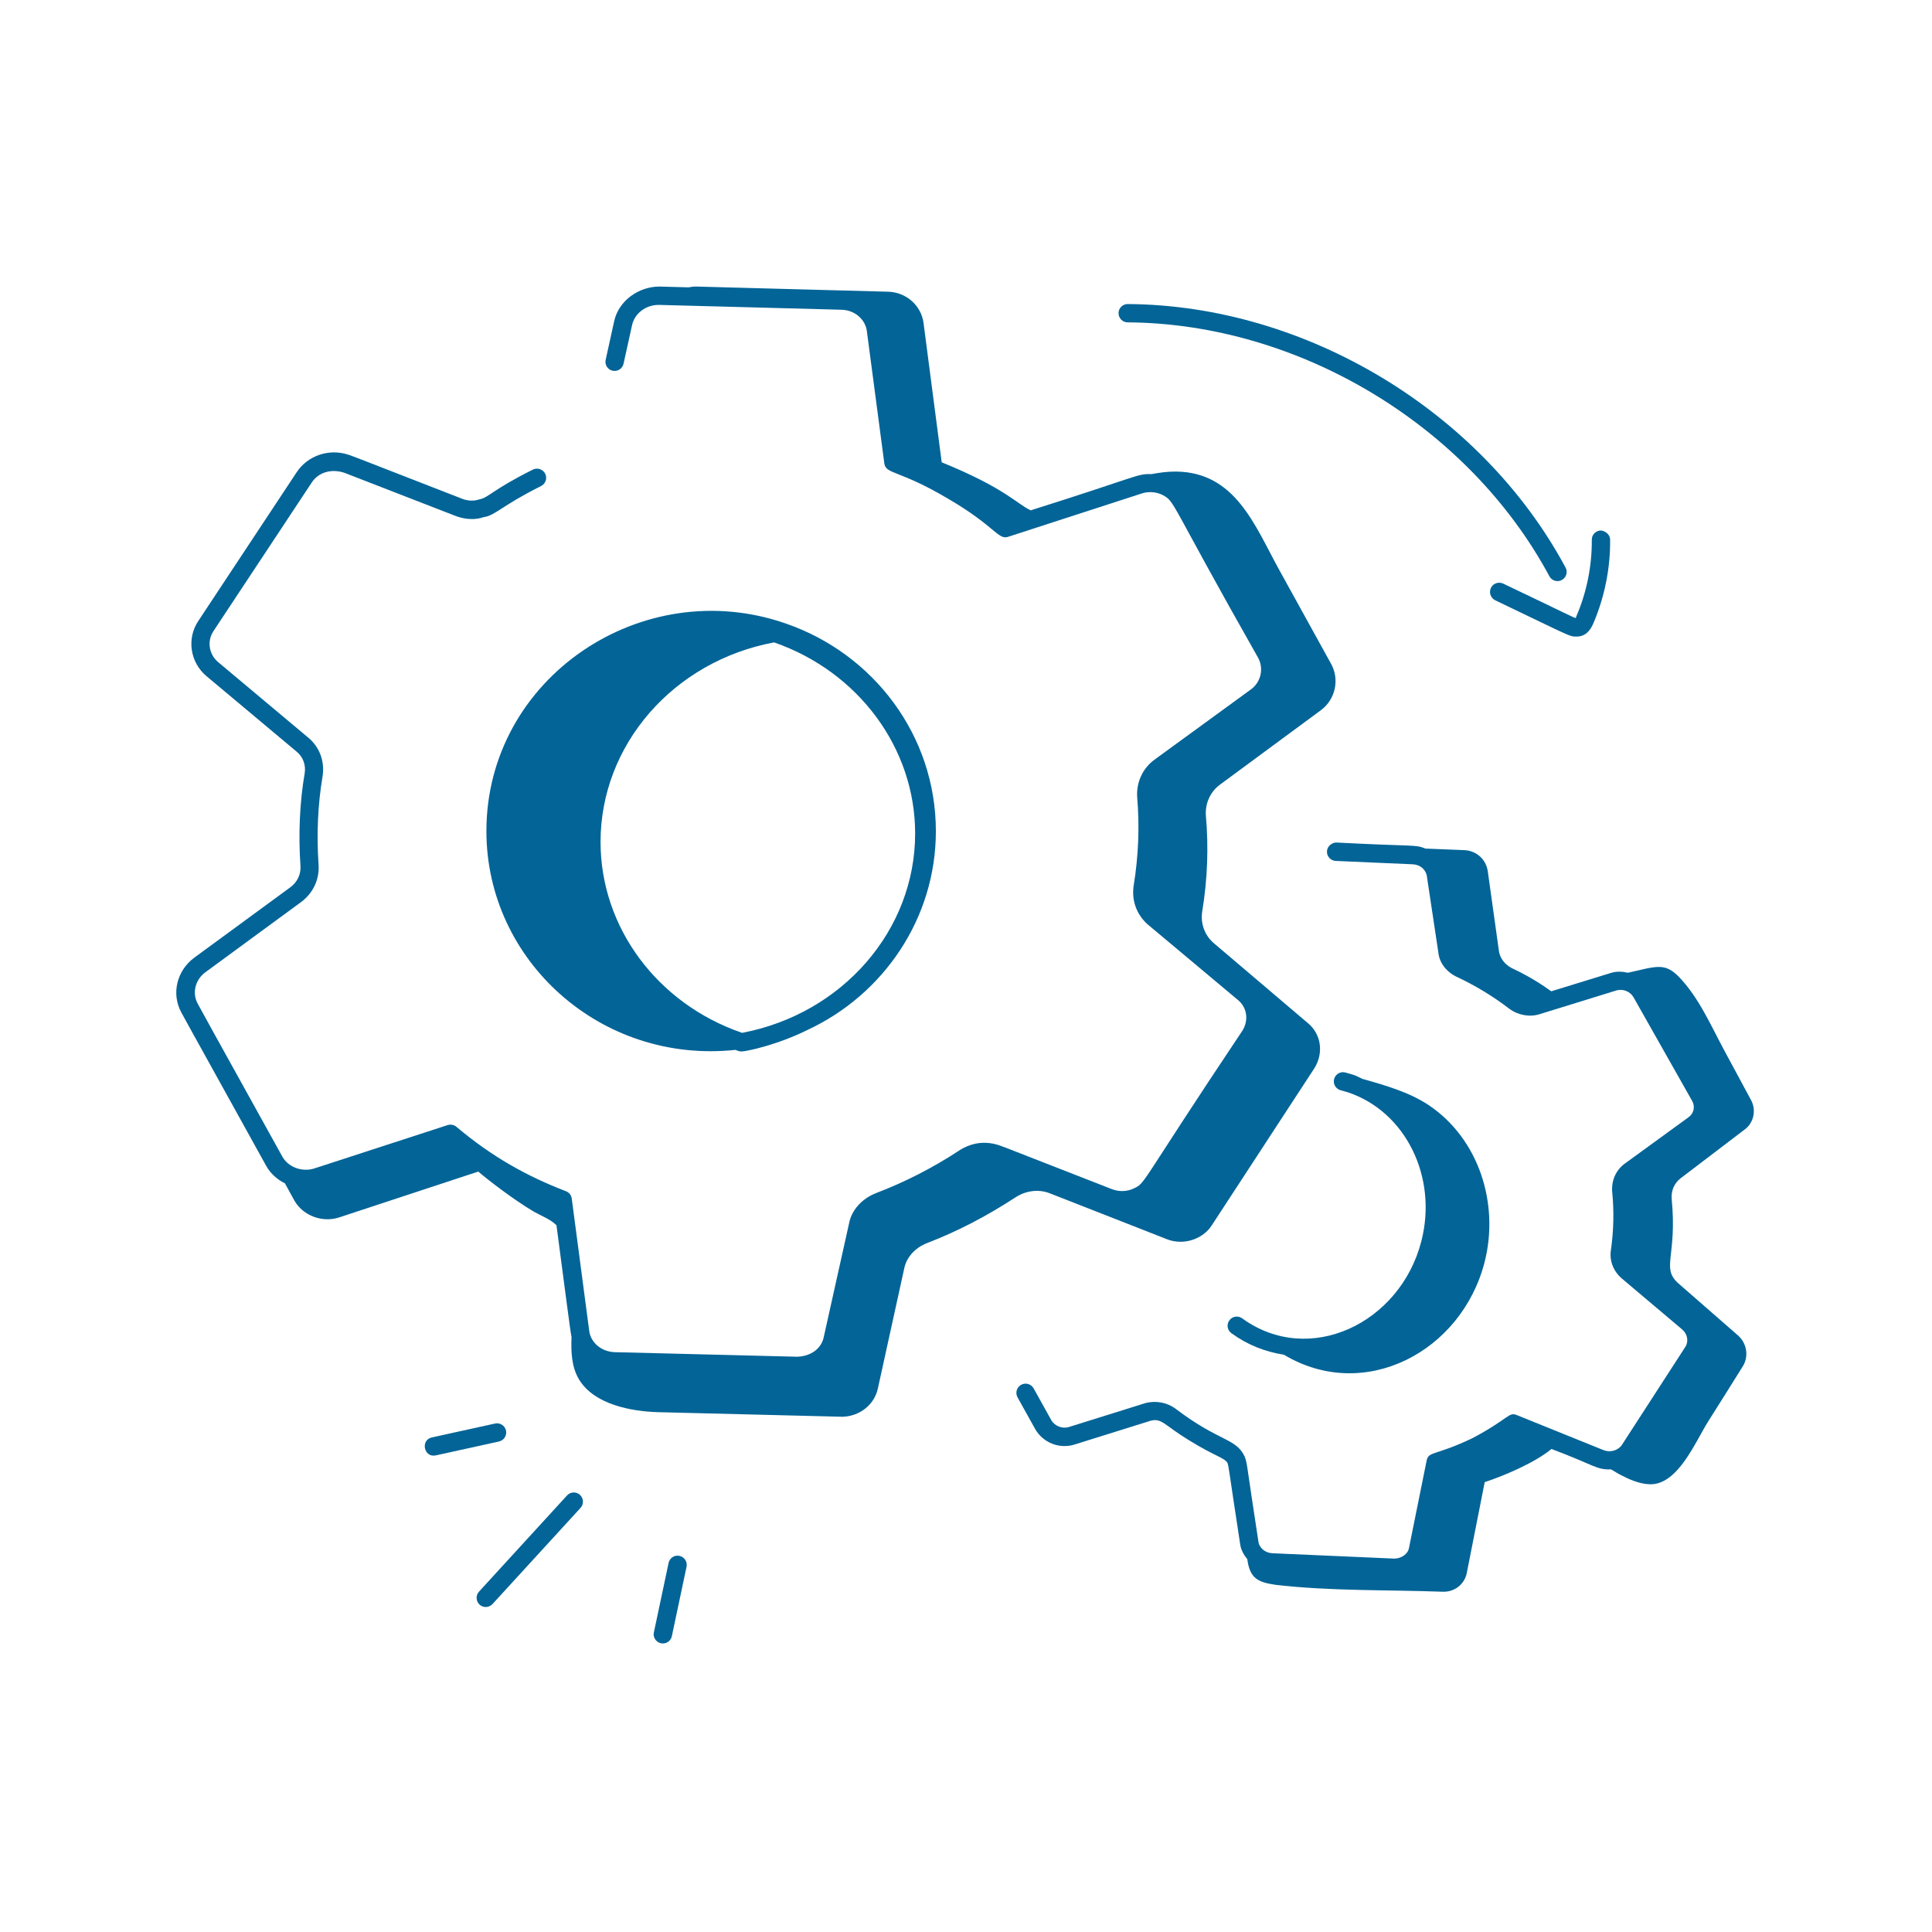 <svg xmlns="http://www.w3.org/2000/svg" xmlns:xlink="http://www.w3.org/1999/xlink" width="500" zoomAndPan="magnify" viewBox="0 0 375 375" height="500" preserveAspectRatio="xMidYMid meet" version="1.0"><path fill="#036497" d="M 338.633 219.242 C 340.426 217.941 340.922 215.457 339.875 213.523 C 338.18 210.332 336.445 207.195 334.75 204.02 C 332.109 199.133 329.723 193.512 325.738 189.473 C 323.059 186.789 321.363 187.609 315.98 188.809 C 314.879 188.555 313.738 188.5 312.605 188.867 L 301.098 192.41 C 300.617 192.102 297.934 190.012 293.461 187.922 C 292.117 187.23 291.074 185.984 290.918 184.434 L 288.77 169.055 C 288.418 166.809 286.625 165.172 284.336 165.016 L 276.656 164.707 C 274.664 163.871 274.691 164.34 259.426 163.535 C 258.578 163.492 257.605 164.254 257.562 165.242 C 257.52 166.23 258.281 167.062 259.273 167.105 L 274.211 167.758 C 275.625 167.812 276.77 168.785 276.953 170.07 L 279.184 184.887 C 279.379 186.863 280.707 188.625 282.742 189.602 C 286.371 191.297 289.789 193.371 292.938 195.785 C 294.617 197.043 296.875 197.465 298.812 196.859 L 313.664 192.27 C 314.965 191.848 316.406 192.41 317.082 193.598 L 328.438 213.676 C 329.074 214.766 328.777 216.133 327.73 216.867 L 315.32 225.891 C 313.652 227.148 312.777 229.082 312.918 231.285 C 313.301 235 313.215 238.801 312.691 242.555 C 312.34 244.602 313.102 246.68 314.738 248.105 L 326.559 258.09 C 327.547 258.949 327.789 260.391 327.137 261.406 L 314.809 280.457 C 314.074 281.543 312.578 281.969 311.293 281.488 L 294.418 274.668 C 292.797 274.004 292.922 275.371 285.805 279.145 C 278.66 282.574 277.289 281.641 276.91 283.492 L 273.477 300.496 C 273.25 301.68 271.98 302.484 270.68 302.527 L 246.984 301.484 C 245.574 301.426 244.387 300.453 244.246 299.168 C 241.789 283.184 242.172 284.465 241.605 282.742 C 239.867 279.07 236.777 279.949 228.219 273.465 C 226.566 272.223 224.391 271.801 222.332 272.336 L 207.516 276.969 C 206.219 277.391 204.723 276.812 204.059 275.656 L 200.625 269.484 C 200.145 268.621 199.059 268.312 198.199 268.793 C 197.336 269.273 197.027 270.359 197.504 271.223 L 200.953 277.422 C 202.492 280.074 205.711 281.305 208.605 280.371 L 223.32 275.77 C 225.492 275.188 226.016 276.645 230.691 279.496 C 236.055 282.801 237.668 282.914 238.273 284 C 238.57 285.059 238.473 285.102 240.703 299.648 C 240.844 300.789 241.395 301.777 242.102 302.641 C 242.594 306.48 244.305 307.117 247.551 307.609 C 258.211 308.855 269.211 308.559 280.016 308.953 C 282.305 309.051 284.254 307.512 284.691 305.367 L 288.18 287.688 C 292.117 286.375 297.965 283.875 301.141 281.246 C 309.445 284.355 309.867 285.328 312.691 285.199 C 313.215 285.484 313.695 285.824 314.219 286.105 C 316.109 287.105 318.156 288.055 320.289 288.098 C 325.711 288.195 329.102 279.777 331.586 275.852 C 333.832 272.324 336.062 268.734 338.309 265.148 C 339.453 263.258 339.059 260.773 337.418 259.273 L 325.613 248.965 C 322.465 245.957 325.559 243.898 324.469 232.641 C 324.371 231.102 324.965 229.648 326.207 228.703 Z M 338.633 219.242 " fill-opacity="1" fill-rule="nonzero"/><path fill="#036497" d="M 241.102 255.887 C 240.297 255.309 239.184 255.492 238.617 256.285 C 238.039 257.074 238.207 258.203 239.012 258.77 C 242.176 261.07 245.508 262.355 249.223 262.961 C 264.797 272.297 283.68 262.41 288.156 244.988 C 291.051 233.73 287.109 221.039 277.254 214.469 C 273.5 211.984 268.84 210.645 264.461 209.414 C 263.883 209.16 263.344 208.836 262.738 208.637 L 261.184 208.188 C 260.238 207.902 259.25 208.441 258.969 209.387 C 258.684 210.332 259.223 211.32 260.168 211.602 L 261.652 212.027 C 272.848 215.785 279.105 228.492 275.871 240.961 C 271.773 256.848 254.125 265.348 241.102 255.887 Z M 241.102 255.887 " fill-opacity="1" fill-rule="nonzero"/><path fill="#036497" d="M 37.902 201.434 L 51.695 226.344 C 52.543 227.828 53.828 228.957 55.312 229.691 L 57.133 233.023 C 58.828 235.961 62.512 237.359 65.789 236.312 C 79.473 231.809 93.383 227.219 92.832 227.402 C 94.965 229.223 99.738 232.883 103.594 235.168 C 105.047 235.988 106.84 236.652 108.012 237.824 C 109.648 250.066 110.652 258.23 110.934 259.516 C 110.82 262.422 110.934 265.348 112.402 267.773 C 115.34 272.605 122.457 273.945 127.738 274.102 C 139.543 274.398 154.582 274.777 163.535 274.992 C 166.926 274.891 169.766 272.605 170.414 269.414 L 175.496 246.27 C 175.949 243.98 177.645 242.188 179.93 241.285 C 185.906 238.996 191.582 236.004 197.004 232.473 C 198.996 231.129 201.535 230.734 203.781 231.625 C 212.016 234.844 227.336 240.859 226.391 240.492 C 229.809 241.891 233.633 240.41 235.258 237.754 L 255.125 207.336 C 256.961 204.398 256.469 200.672 253.785 198.523 L 235.512 182.992 C 233.773 181.453 232.969 179.152 233.367 176.82 C 234.367 170.648 234.609 164.48 234.059 158.293 C 233.902 155.949 234.906 153.664 236.84 152.266 L 256.41 137.832 C 259.191 135.742 259.996 132 258.457 129.02 C 255.027 122.852 251.637 116.621 248.207 110.453 C 243.531 101.938 239.75 91.629 228.238 91.531 C 226.66 91.516 225.09 91.727 223.523 92.023 C 220.602 91.938 221.109 92.434 200.055 99.055 C 197.301 97.77 195.168 94.777 182.785 89.734 L 179.254 62.652 C 178.801 59.32 175.922 56.723 172.379 56.621 C 171.898 56.609 132.781 55.562 135.238 55.621 C 134.688 55.605 134.152 55.676 133.629 55.773 L 127.996 55.621 C 123.93 55.621 120.086 58.387 119.211 62.34 L 117.559 69.84 C 117.348 70.801 117.953 71.758 118.914 71.957 C 119.859 72.168 120.82 71.562 121.031 70.602 L 122.684 63.102 C 123.195 60.816 125.355 59.18 127.84 59.18 C 132.176 59.289 165.527 60.18 163.395 60.125 C 165.883 60.195 167.957 61.973 168.254 64.246 L 171.645 89.934 C 171.926 92.094 174.523 91.164 183.969 96.77 C 193.148 102.105 193.715 104.859 195.676 104.195 L 221.617 95.781 C 222.957 95.344 224.469 95.469 225.684 96.09 C 228.156 97.434 226.77 96.938 244.227 127.723 C 245.328 129.824 244.734 132.395 242.812 133.809 L 224.09 147.449 C 221.785 149.129 220.531 151.855 220.727 154.762 C 221.207 160.371 220.98 166.117 220.051 171.863 C 219.613 174.703 220.559 177.43 222.703 179.375 L 240.258 194.078 C 242.066 195.531 242.418 198.059 241.133 200.078 C 220.898 230.355 222.449 229.535 220.094 230.664 C 218.766 231.312 217.199 231.355 215.801 230.805 L 195.113 222.727 C 194.633 222.656 190.68 220.344 186.102 223.363 C 181.035 226.684 175.652 229.438 170.105 231.555 C 167.25 232.656 165.246 234.93 164.781 237.555 L 159.895 259.5 C 159.469 261.688 157.465 263.258 154.727 263.34 L 119.254 262.453 C 116.711 262.34 114.664 260.602 114.367 258.328 L 110.977 232.641 C 110.895 231.992 110.457 231.441 109.848 231.215 C 102.324 228.32 95.516 224.562 88.598 218.719 C 88.129 218.324 87.496 218.195 86.887 218.379 C 86.406 218.535 59.309 227.348 61.004 226.797 C 58.66 227.543 55.992 226.57 54.832 224.551 L 41.035 199.656 L 38.367 194.797 C 37.266 192.762 37.875 190.223 39.793 188.766 L 58.492 175.055 C 60.805 173.305 62.02 170.68 61.836 167.84 C 61.426 161.895 61.695 156.121 62.613 150.668 C 63.066 147.801 62.035 145.004 59.859 143.199 L 42.336 128.512 C 40.543 127 40.148 124.418 41.434 122.496 L 60.508 93.66 C 61.766 91.727 64.223 90.906 66.852 91.77 L 88.527 100.184 C 90.434 100.879 92.379 100.918 93.848 100.383 C 96.121 100.086 97.324 98.18 105.02 94.34 C 105.91 93.902 106.262 92.828 105.824 91.953 C 105.387 91.078 104.312 90.711 103.438 91.148 C 95.5 95.102 94.91 96.555 93.059 96.922 C 92.027 97.277 90.898 97.25 89.812 96.852 C 67.754 88.254 69.223 88.832 67.613 88.254 C 63.828 87.012 59.691 88.438 57.559 91.699 L 38.496 120.52 C 36.207 123.953 36.887 128.555 40.078 131.238 L 57.613 145.926 C 58.816 146.926 59.395 148.48 59.141 150.074 C 58.164 155.793 57.898 161.852 58.32 168.066 C 58.434 169.676 57.727 171.188 56.398 172.188 L 37.633 185.941 C 34.273 188.484 33.242 192.949 35.203 196.535 C 35.473 197.027 38.156 201.914 37.902 201.434 Z M 37.902 201.434 " fill-opacity="1" fill-rule="nonzero"/><path fill="#036497" d="M 142.746 203.781 C 143.184 203.938 143.441 204.09 143.906 204.09 C 144.906 204.09 150.895 202.805 156.742 199.91 C 171.469 193.051 181.652 178.277 181.652 161.332 C 181.652 142.766 169.551 126.934 152.617 121.059 C 124.699 111.246 94.41 131.578 94.41 161.332 C 94.426 186.527 116.707 206.562 142.746 203.781 Z M 116.566 163.422 C 116.566 144.57 130.703 128.344 150.246 124.688 C 166.641 130.379 177.629 145.234 177.629 161.785 C 177.629 180.566 163.535 196.762 144.047 200.477 C 127.582 194.828 116.566 180 116.566 163.422 Z M 116.566 163.422 " fill-opacity="1" fill-rule="nonzero"/><path fill="#036497" d="M 218.902 59.012 L 218.891 59.012 C 217.914 59.012 217.109 59.805 217.109 60.777 C 217.109 61.766 217.902 62.57 218.875 62.57 C 252.102 62.781 285.004 82.582 300.738 111.855 C 301.062 112.449 301.668 112.789 302.305 112.789 C 303.645 112.789 304.52 111.348 303.871 110.16 C 287.547 79.785 253.387 59.227 218.906 59.016 Z M 218.902 59.012 " fill-opacity="1" fill-rule="nonzero"/><path fill="#036497" d="M 289.383 114.125 C 288.957 115.016 289.34 116.074 290.215 116.512 C 305.082 123.629 304.59 123.559 305.988 123.559 C 307.609 123.559 308.586 122.555 309.234 121.074 C 311.438 115.961 312.582 110.312 312.523 104.734 C 312.512 103.746 311.594 103.055 310.73 102.969 C 309.742 102.984 308.953 103.789 308.969 104.766 C 309.008 109.848 307.977 114.988 305.961 119.648 C 305.93 119.719 305.832 119.93 305.902 119.973 C 305.379 119.887 304.32 119.25 291.766 113.277 C 290.863 112.855 289.805 113.234 289.379 114.125 Z M 289.383 114.125 " fill-opacity="1" fill-rule="nonzero"/><path fill="#036497" d="M 129.77 303.375 L 126.918 316.844 C 126.676 317.961 127.523 318.992 128.668 318.992 C 129.488 318.992 130.234 318.414 130.406 317.578 L 133.258 304.109 C 133.457 303.148 132.848 302.203 131.887 301.992 C 130.898 301.777 129.969 302.414 129.77 303.375 Z M 129.77 303.375 " fill-opacity="1" fill-rule="nonzero"/><path fill="#036497" d="M 95.598 311.34 L 112.688 292.672 C 113.348 291.949 113.293 290.82 112.574 290.156 C 111.852 289.492 110.723 289.535 110.059 290.27 L 92.973 308.938 C 92.309 309.66 92.363 310.789 93.086 311.465 C 93.805 312.117 94.934 312.059 95.598 311.34 Z M 95.598 311.34 " fill-opacity="1" fill-rule="nonzero"/><path fill="#036497" d="M 98.211 277.66 C 98 276.699 97.023 276.094 96.094 276.305 L 83.836 279 C 81.562 279.496 82.27 282.996 84.598 282.488 L 96.855 279.793 C 97.828 279.566 98.422 278.621 98.211 277.66 Z M 98.211 277.66 " fill-opacity="1" fill-rule="nonzero"/></svg>